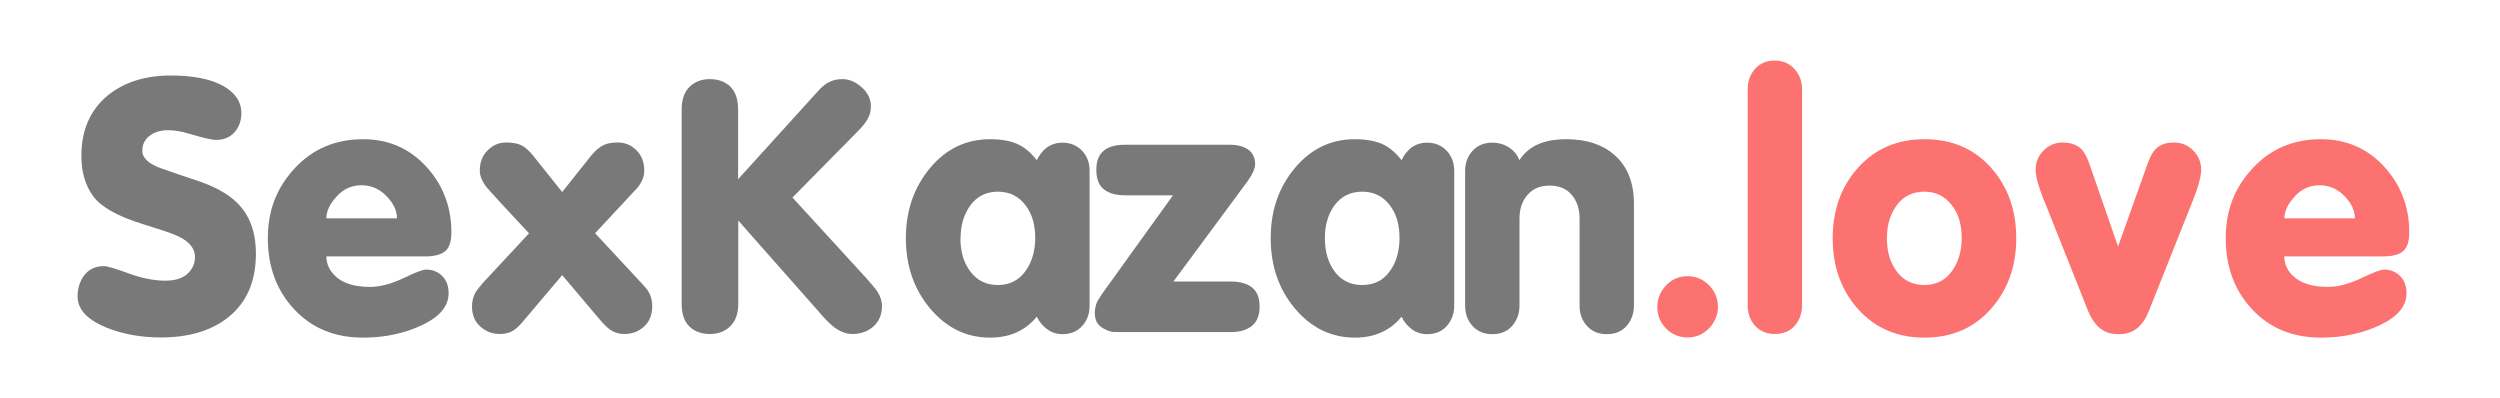 <?xml version="1.0" encoding="UTF-8"?>
<svg id="uuid-95c41194-7c0b-4a02-9f81-6dac619dc8c4" data-name="Слой 1" xmlns="http://www.w3.org/2000/svg" width="144.39" height="23" viewBox="0 0 144.39 23">
  <defs>
    <style>
      .uuid-66871f54-a6bf-46a9-badd-b9617330181d {
        fill: #797979;
      }

      .uuid-07ee2d99-d82c-4d3d-ad0a-a34bc5a154d1 {
        fill: #fc7270;
      }
    </style>
  </defs>
  <path class="uuid-66871f54-a6bf-46a9-badd-b9617330181d" d="m6,15.37c.19,0,.66.14,1.43.42.77.28,1.47.42,2.1.42.58,0,1.01-.13,1.3-.4.29-.27.43-.59.43-.97,0-.56-.43-1.01-1.29-1.33-.16-.07-.77-.27-1.82-.6-1.4-.44-2.32-.97-2.77-1.58s-.68-1.39-.68-2.33c0-1.5.52-2.67,1.55-3.51.94-.75,2.15-1.13,3.61-1.13,1.29,0,2.29.2,3.01.59.71.4,1.07.92,1.07,1.58,0,.44-.13.81-.4,1.11-.27.3-.62.44-1.05.44-.26,0-.78-.12-1.57-.36-.44-.13-.85-.2-1.21-.2-.44,0-.8.11-1.08.33-.28.22-.41.51-.41.86,0,.42.37.76,1.11,1.02.74.26,1.39.49,1.96.67,1.08.35,1.88.79,2.4,1.31.73.71,1.09,1.69,1.09,2.94,0,1.6-.53,2.82-1.59,3.67-.98.78-2.28,1.17-3.89,1.17-1.16,0-2.2-.19-3.13-.56-1.13-.46-1.69-1.06-1.69-1.81,0-.48.14-.9.4-1.24.27-.34.65-.51,1.13-.51Z"/>
  <path class="uuid-66871f54-a6bf-46a9-badd-b9617330181d" d="m18.85,14.8c0,.43.17.81.5,1.13.44.43,1.12.64,2.02.64.58,0,1.22-.17,1.92-.5.7-.34,1.14-.5,1.31-.5.38,0,.69.12.94.37.25.25.37.58.37,1,0,.74-.51,1.35-1.52,1.83-1.01.48-2.15.73-3.42.73-1.64,0-2.97-.55-3.98-1.64-1.02-1.09-1.52-2.46-1.52-4.1s.52-2.92,1.55-4.04c1.04-1.12,2.35-1.68,3.95-1.68,1.49,0,2.73.55,3.71,1.65.93,1.05,1.39,2.29,1.39,3.73,0,.52-.12.89-.36,1.09-.24.2-.63.3-1.17.3h-5.69Zm4.08-2.18c0-.43-.18-.84-.55-1.23-.42-.46-.91-.69-1.49-.69s-1.05.21-1.44.64c-.4.43-.6.85-.6,1.27h4.08Z"/>
  <path class="uuid-66871f54-a6bf-46a9-badd-b9617330181d" d="m30.55,13.47l-1.63-1.75c-.46-.5-.71-.78-.77-.85-.3-.36-.44-.7-.44-1.01,0-.48.15-.88.46-1.18.3-.3.65-.45,1.06-.45.36,0,.65.05.88.16.22.11.45.31.68.6l1.68,2.1,1.67-2.1c.25-.3.49-.5.7-.6.21-.11.49-.16.86-.16.4,0,.76.15,1.06.45.3.3.45.69.45,1.18,0,.34-.13.66-.4.99-.03.04-.3.33-.81.87l-1.63,1.75,2.68,2.88c.21.23.36.4.42.52.14.24.2.52.2.83,0,.48-.16.87-.47,1.16-.32.29-.7.43-1.14.43-.23,0-.45-.05-.66-.15-.21-.1-.45-.32-.73-.65l-2.2-2.6-2.2,2.6c-.27.34-.51.55-.71.65-.2.1-.43.15-.68.15-.44,0-.82-.14-1.14-.43-.32-.29-.48-.67-.48-1.16,0-.3.07-.56.2-.81.07-.11.21-.29.42-.54l2.68-2.88Z"/>
  <path class="uuid-66871f54-a6bf-46a9-badd-b9617330181d" d="m39.37,6.32c0-.56.15-1,.45-1.3s.7-.45,1.18-.45.89.15,1.19.44c.29.3.44.73.44,1.31v4.03l4.5-4.96c.29-.34.55-.56.78-.66.22-.11.47-.16.76-.16.38,0,.74.16,1.1.47.36.32.53.69.53,1.12,0,.24-.06.46-.16.66s-.27.42-.48.64l-3.89,3.95,4.26,4.65c.32.36.54.62.65.79.17.27.26.54.26.81,0,.51-.17.91-.5,1.2-.33.29-.74.43-1.22.43-.37,0-.75-.15-1.13-.46-.2-.16-.5-.47-.89-.93l-4.56-5.16v4.8c0,.56-.15,1-.46,1.3-.3.3-.69.45-1.18.45s-.9-.15-1.19-.44c-.3-.3-.44-.73-.44-1.31V6.32Z"/>
  <path class="uuid-66871f54-a6bf-46a9-badd-b9617330181d" d="m62.93,17.65c0,.47-.14.86-.43,1.18-.29.32-.67.47-1.14.47-.34,0-.63-.1-.9-.3-.26-.2-.45-.44-.58-.71-.66.81-1.56,1.21-2.7,1.21-1.36,0-2.51-.56-3.45-1.67-.94-1.12-1.41-2.47-1.41-4.07s.47-2.95,1.4-4.06c.93-1.11,2.09-1.66,3.46-1.66.62,0,1.13.09,1.54.26.41.17.8.49,1.16.95.14-.28.31-.51.53-.69.27-.21.58-.32.95-.32.46,0,.83.15,1.13.46.3.31.44.7.44,1.17v7.78Zm-7.46-3.89c0,.78.19,1.42.58,1.93.38.51.91.77,1.58.77s1.2-.26,1.58-.78c.38-.52.58-1.16.58-1.93s-.18-1.39-.54-1.87c-.4-.54-.94-.81-1.61-.81s-1.2.26-1.58.77c-.38.51-.58,1.15-.58,1.91Z"/>
  <path class="uuid-66871f54-a6bf-46a9-badd-b9617330181d" d="m67.73,11.28h-2.76c-.53,0-.93-.12-1.22-.35s-.43-.61-.43-1.12.14-.86.42-1.1.69-.35,1.23-.35h6.05c.54,0,.93.13,1.19.38.19.19.28.44.28.75,0,.24-.14.55-.4.93l-4.32,5.84h3.33c.52,0,.93.12,1.22.35s.43.6.43,1.1-.15.87-.44,1.11c-.3.24-.7.36-1.21.36h-6.37c-.3,0-.5-.01-.61-.04-.12-.03-.25-.09-.41-.18-.16-.09-.28-.21-.36-.35-.08-.14-.12-.33-.12-.55,0-.16.03-.32.08-.48.05-.16.19-.39.4-.69l4.03-5.6Z"/>
  <path class="uuid-66871f54-a6bf-46a9-badd-b9617330181d" d="m83.99,17.65c0,.47-.15.86-.43,1.18s-.67.47-1.14.47c-.34,0-.64-.1-.9-.3s-.45-.44-.57-.71c-.66.81-1.56,1.21-2.7,1.21-1.36,0-2.51-.56-3.45-1.67s-1.41-2.47-1.41-4.07.47-2.95,1.4-4.06c.93-1.11,2.09-1.66,3.46-1.66.62,0,1.13.09,1.54.26.41.17.8.49,1.16.95.13-.28.31-.51.52-.69.27-.21.59-.32.95-.32.46,0,.83.15,1.13.46.29.31.44.7.44,1.17v7.78Zm-7.47-3.89c0,.78.19,1.42.57,1.93.38.51.91.77,1.59.77s1.2-.26,1.58-.78.57-1.16.57-1.93-.18-1.39-.54-1.87c-.4-.54-.94-.81-1.61-.81s-1.2.26-1.59.77c-.38.51-.57,1.15-.57,1.91Z"/>
  <path class="uuid-66871f54-a6bf-46a9-badd-b9617330181d" d="m84.62,9.87c0-.46.14-.84.43-1.16.29-.32.67-.47,1.14-.47.39,0,.73.11,1.03.32.24.17.42.4.54.69.51-.81,1.41-1.21,2.7-1.21,1.16,0,2.08.3,2.76.89.77.66,1.15,1.61,1.15,2.84v5.88c0,.47-.15.86-.43,1.18s-.67.47-1.14.47-.84-.15-1.13-.46c-.29-.31-.44-.71-.44-1.19v-5.02c0-.56-.15-1.02-.46-1.38-.3-.36-.73-.53-1.28-.53s-.95.18-1.26.53c-.32.36-.47.82-.47,1.38v5.02c0,.47-.15.86-.43,1.18s-.67.47-1.14.47-.84-.15-1.13-.46c-.29-.31-.44-.71-.44-1.19v-7.78Z"/>
  <path class="uuid-07ee2d99-d82c-4d3d-ad0a-a34bc5a154d1" d="m97.47,15.95c.47,0,.88.17,1.23.52.35.35.52.77.52,1.25s-.18.9-.52,1.25c-.35.35-.76.52-1.23.52s-.9-.17-1.24-.51c-.34-.34-.51-.76-.51-1.26,0-.47.17-.88.51-1.24.34-.36.76-.53,1.24-.53Z"/>
  <path class="uuid-07ee2d99-d82c-4d3d-ad0a-a34bc5a154d1" d="m100.94,5.15c0-.47.15-.86.43-1.18.29-.32.67-.47,1.14-.47s.83.16,1.13.48c.29.32.44.71.44,1.17v12.49c0,.47-.15.86-.43,1.18s-.67.47-1.14.47-.83-.15-1.13-.46c-.29-.31-.44-.71-.44-1.19V5.15Z"/>
  <path class="uuid-07ee2d99-d82c-4d3d-ad0a-a34bc5a154d1" d="m116.45,13.76c0,1.63-.49,2.99-1.47,4.09-.98,1.1-2.26,1.65-3.83,1.65s-2.85-.55-3.83-1.64c-.98-1.09-1.47-2.46-1.47-4.1s.49-2.99,1.47-4.08c.98-1.09,2.26-1.64,3.83-1.64s2.85.54,3.83,1.63c.98,1.09,1.47,2.45,1.47,4.09Zm-7.47,0c0,.78.19,1.42.58,1.93.38.51.91.77,1.58.77s1.2-.26,1.58-.78.58-1.16.58-1.93-.18-1.39-.55-1.87c-.4-.54-.94-.81-1.61-.81s-1.2.26-1.58.77c-.38.51-.58,1.15-.58,1.91Z"/>
  <path class="uuid-07ee2d99-d82c-4d3d-ad0a-a34bc5a154d1" d="m118.05,11.58c-.12-.32-.21-.56-.26-.73-.15-.43-.22-.78-.22-1.05,0-.43.15-.8.46-1.11.31-.31.68-.46,1.11-.46.35,0,.65.08.9.24.25.16.45.48.62.95l1.67,4.82,1.72-4.82c.16-.46.36-.77.6-.94.24-.17.54-.25.91-.25.43,0,.8.15,1.11.46.31.31.46.68.46,1.11,0,.27-.07.6-.2,1.01-.08.24-.17.5-.28.77l-2.56,6.43c-.16.4-.38.72-.66.95s-.64.34-1.07.34-.78-.11-1.06-.33c-.27-.22-.5-.54-.68-.96l-2.56-6.43Z"/>
  <path class="uuid-07ee2d99-d82c-4d3d-ad0a-a34bc5a154d1" d="m131.93,14.8c0,.43.17.81.5,1.13.45.43,1.12.64,2.02.64.58,0,1.22-.17,1.92-.5.7-.34,1.14-.5,1.31-.5.38,0,.69.12.94.37.25.25.37.58.37,1,0,.74-.51,1.35-1.52,1.83s-2.15.73-3.42.73c-1.64,0-2.97-.55-3.98-1.64-1.02-1.09-1.52-2.46-1.52-4.1s.52-2.92,1.55-4.04c1.04-1.12,2.35-1.68,3.95-1.68,1.49,0,2.73.55,3.71,1.65.93,1.05,1.39,2.29,1.39,3.73,0,.52-.12.89-.36,1.09-.24.2-.63.3-1.17.3h-5.69Zm4.08-2.18c0-.43-.18-.84-.54-1.23-.42-.46-.92-.69-1.49-.69s-1.05.21-1.44.64c-.4.43-.6.85-.6,1.27h4.08Z"/>
</svg>
